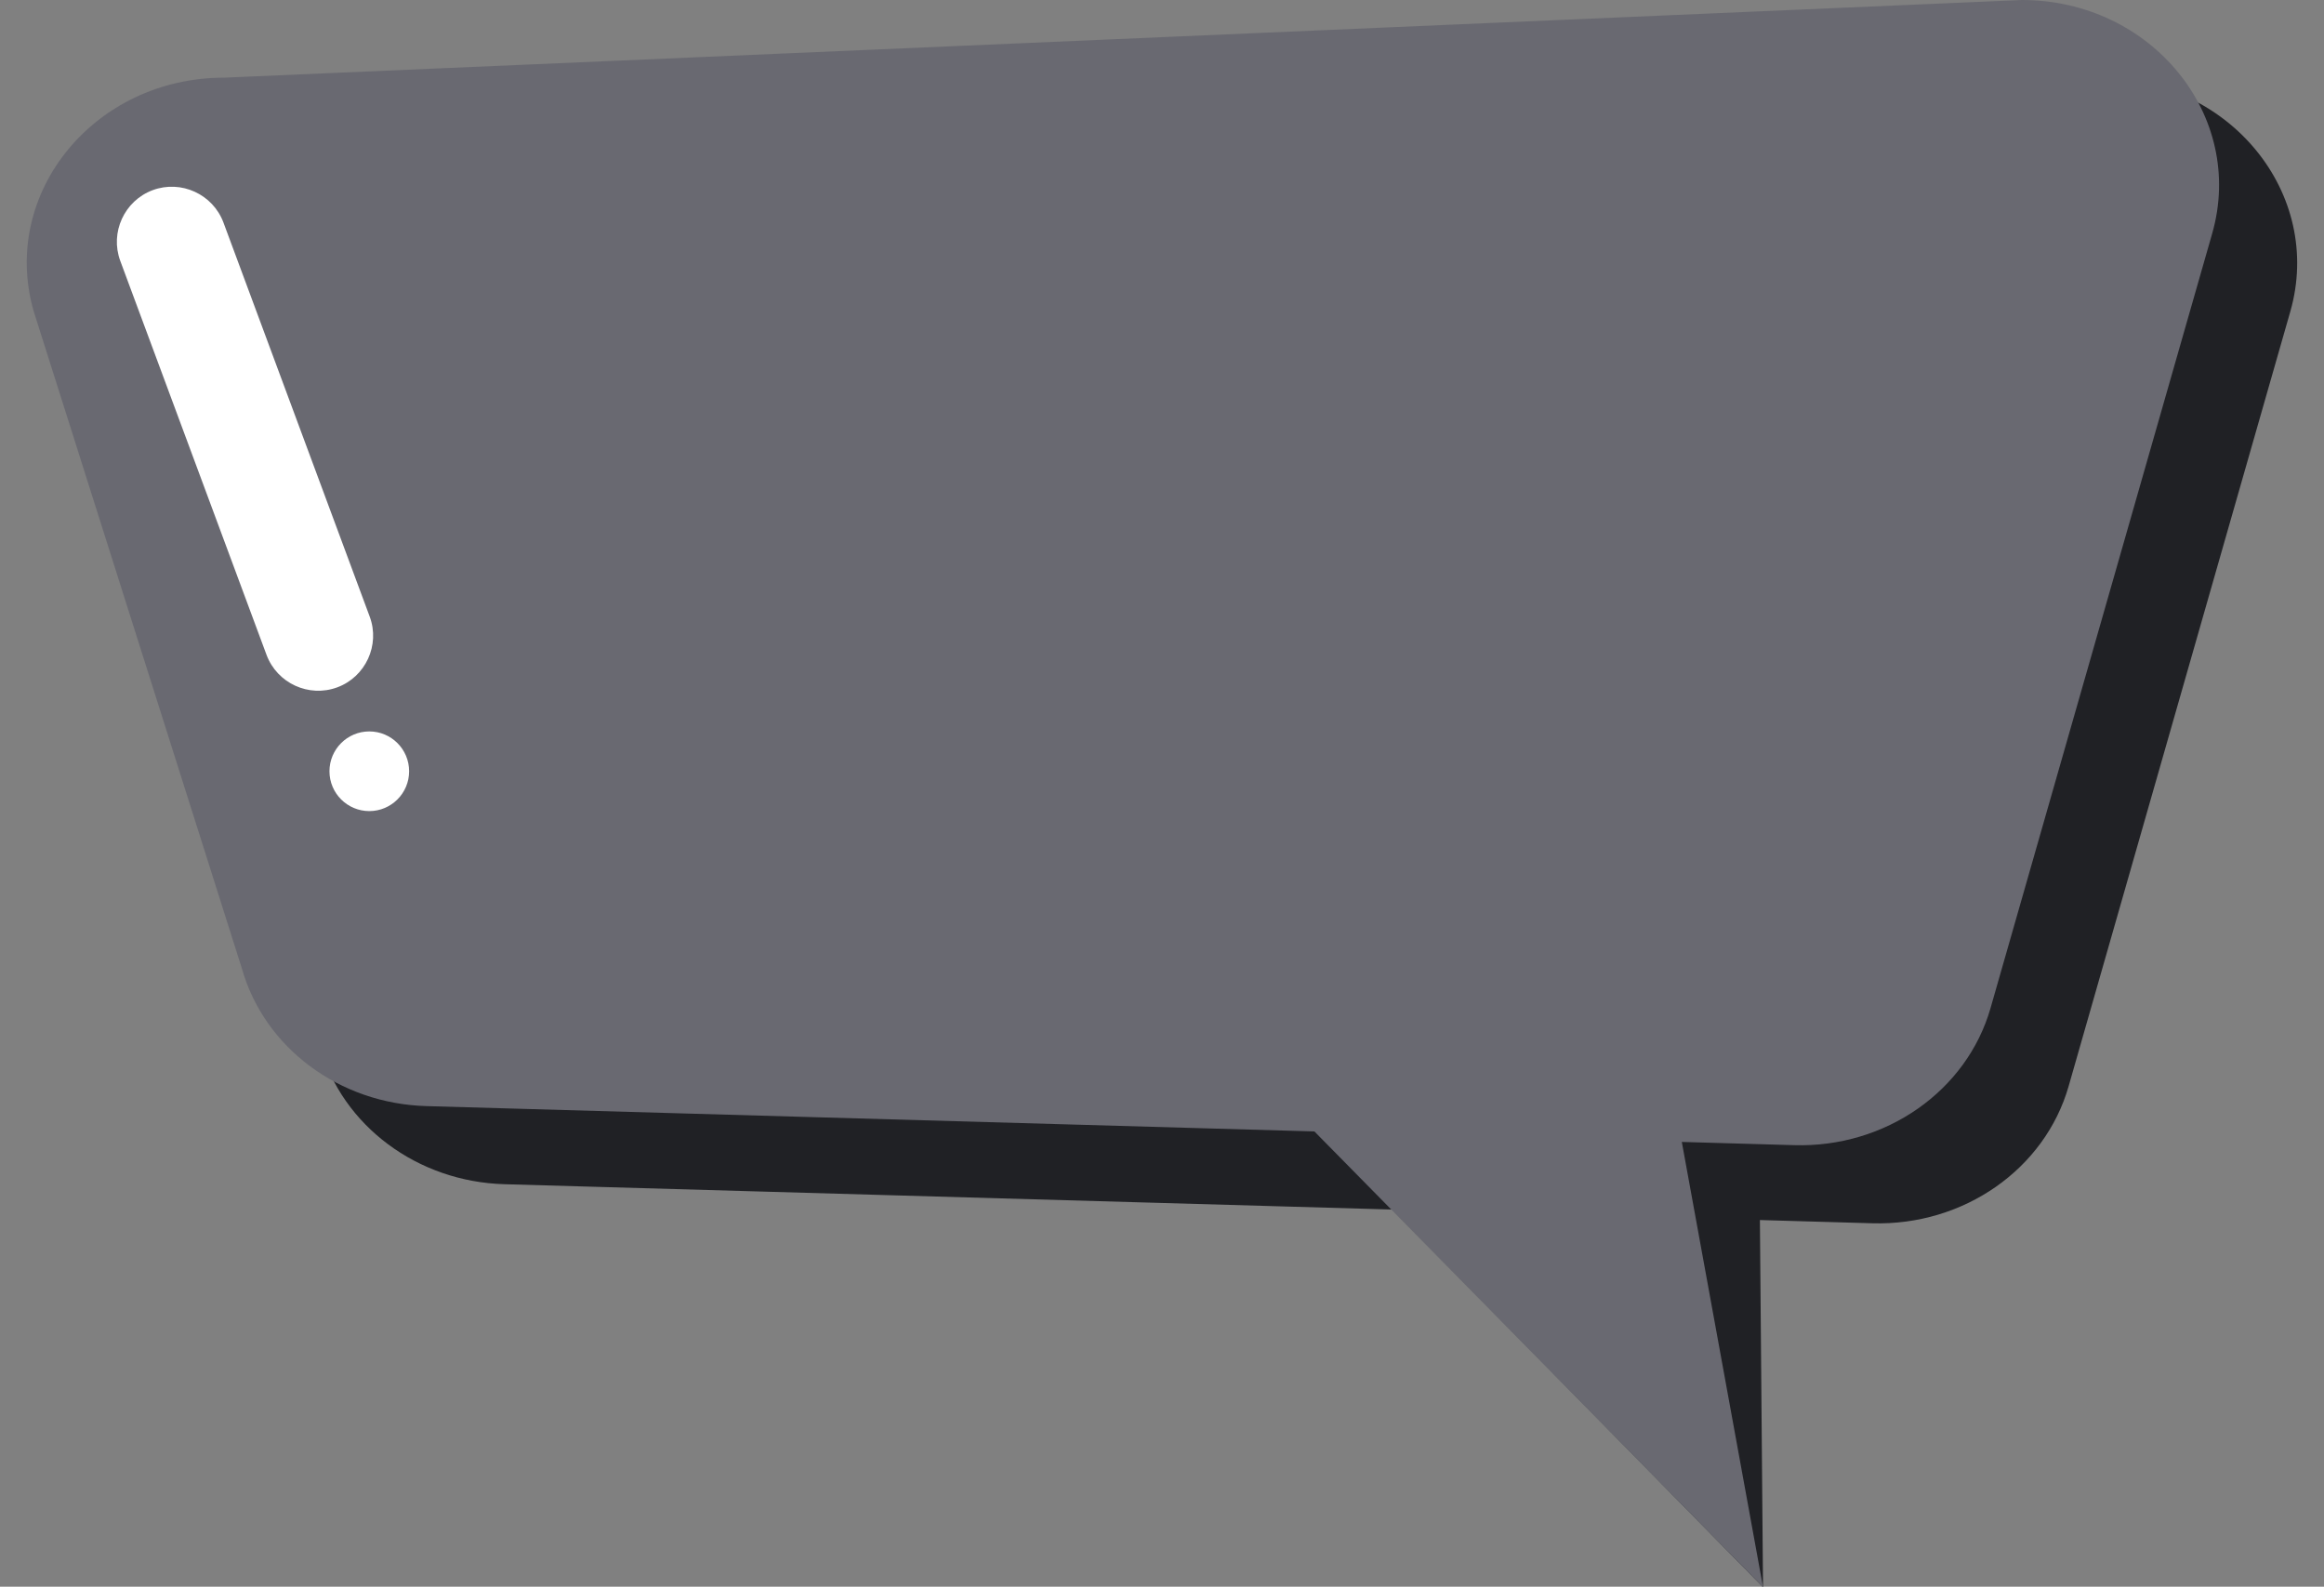 <?xml version="1.0" encoding="UTF-8"?><svg xmlns="http://www.w3.org/2000/svg" xmlns:xlink="http://www.w3.org/1999/xlink" height="142.2" preserveAspectRatio="xMidYMid meet" version="1.0" viewBox="-2.4 0.0 208.3 142.2" width="208.3" zoomAndPan="magnify"><rect x="-2.4" y="0.0" width="208.3" height="142.2" fill="#808080" stroke="none"/><g id="change1_1"><path d="M202.88,27.92l-19.87,69.43c-2.13,7.43-9.41,12.52-17.6,12.28l-10.07-0.29l0.28,32.9l-33.21-33.84 l-79.59-2.27c-7.81-0.22-14.53-5.23-16.54-12.33L7.6,34.83c-2.99-10.54,5.47-20.88,17.07-20.88L185.82,7 C197.44,7,205.9,17.37,202.88,27.92z" fill="#202125"/></g><g id="change2_1"><path d="M195.88,20.92l-19.87,69.43c-2.13,7.43-9.41,12.52-17.6,12.28l-10.07-0.29l7.28,39.9l-40.21-40.84 l-79.59-2.27c-7.81-0.22-14.53-5.23-16.54-12.33L0.6,27.83C-2.38,17.29,6.07,6.96,17.68,6.96L178.82,0 C190.44,0,198.9,10.37,195.88,20.92z" fill="#696971"/></g><g id="change3_1"><path d="M27.83,61.6L27.83,61.6c-2.54,0.94-5.39-0.36-6.34-2.91L8.38,23.38c-0.94-2.54,0.36-5.39,2.91-6.34l0,0 c2.54-0.94,5.39,0.36,6.34,2.91l13.11,35.32C31.68,57.81,30.37,60.66,27.83,61.6z M30.7,65.55c-1.97,0-3.57,1.6-3.57,3.57 c0,1.97,1.6,3.57,3.57,3.57s3.57-1.6,3.57-3.57C34.27,67.15,32.67,65.55,30.7,65.55z" fill="#FFF"/></g></svg>